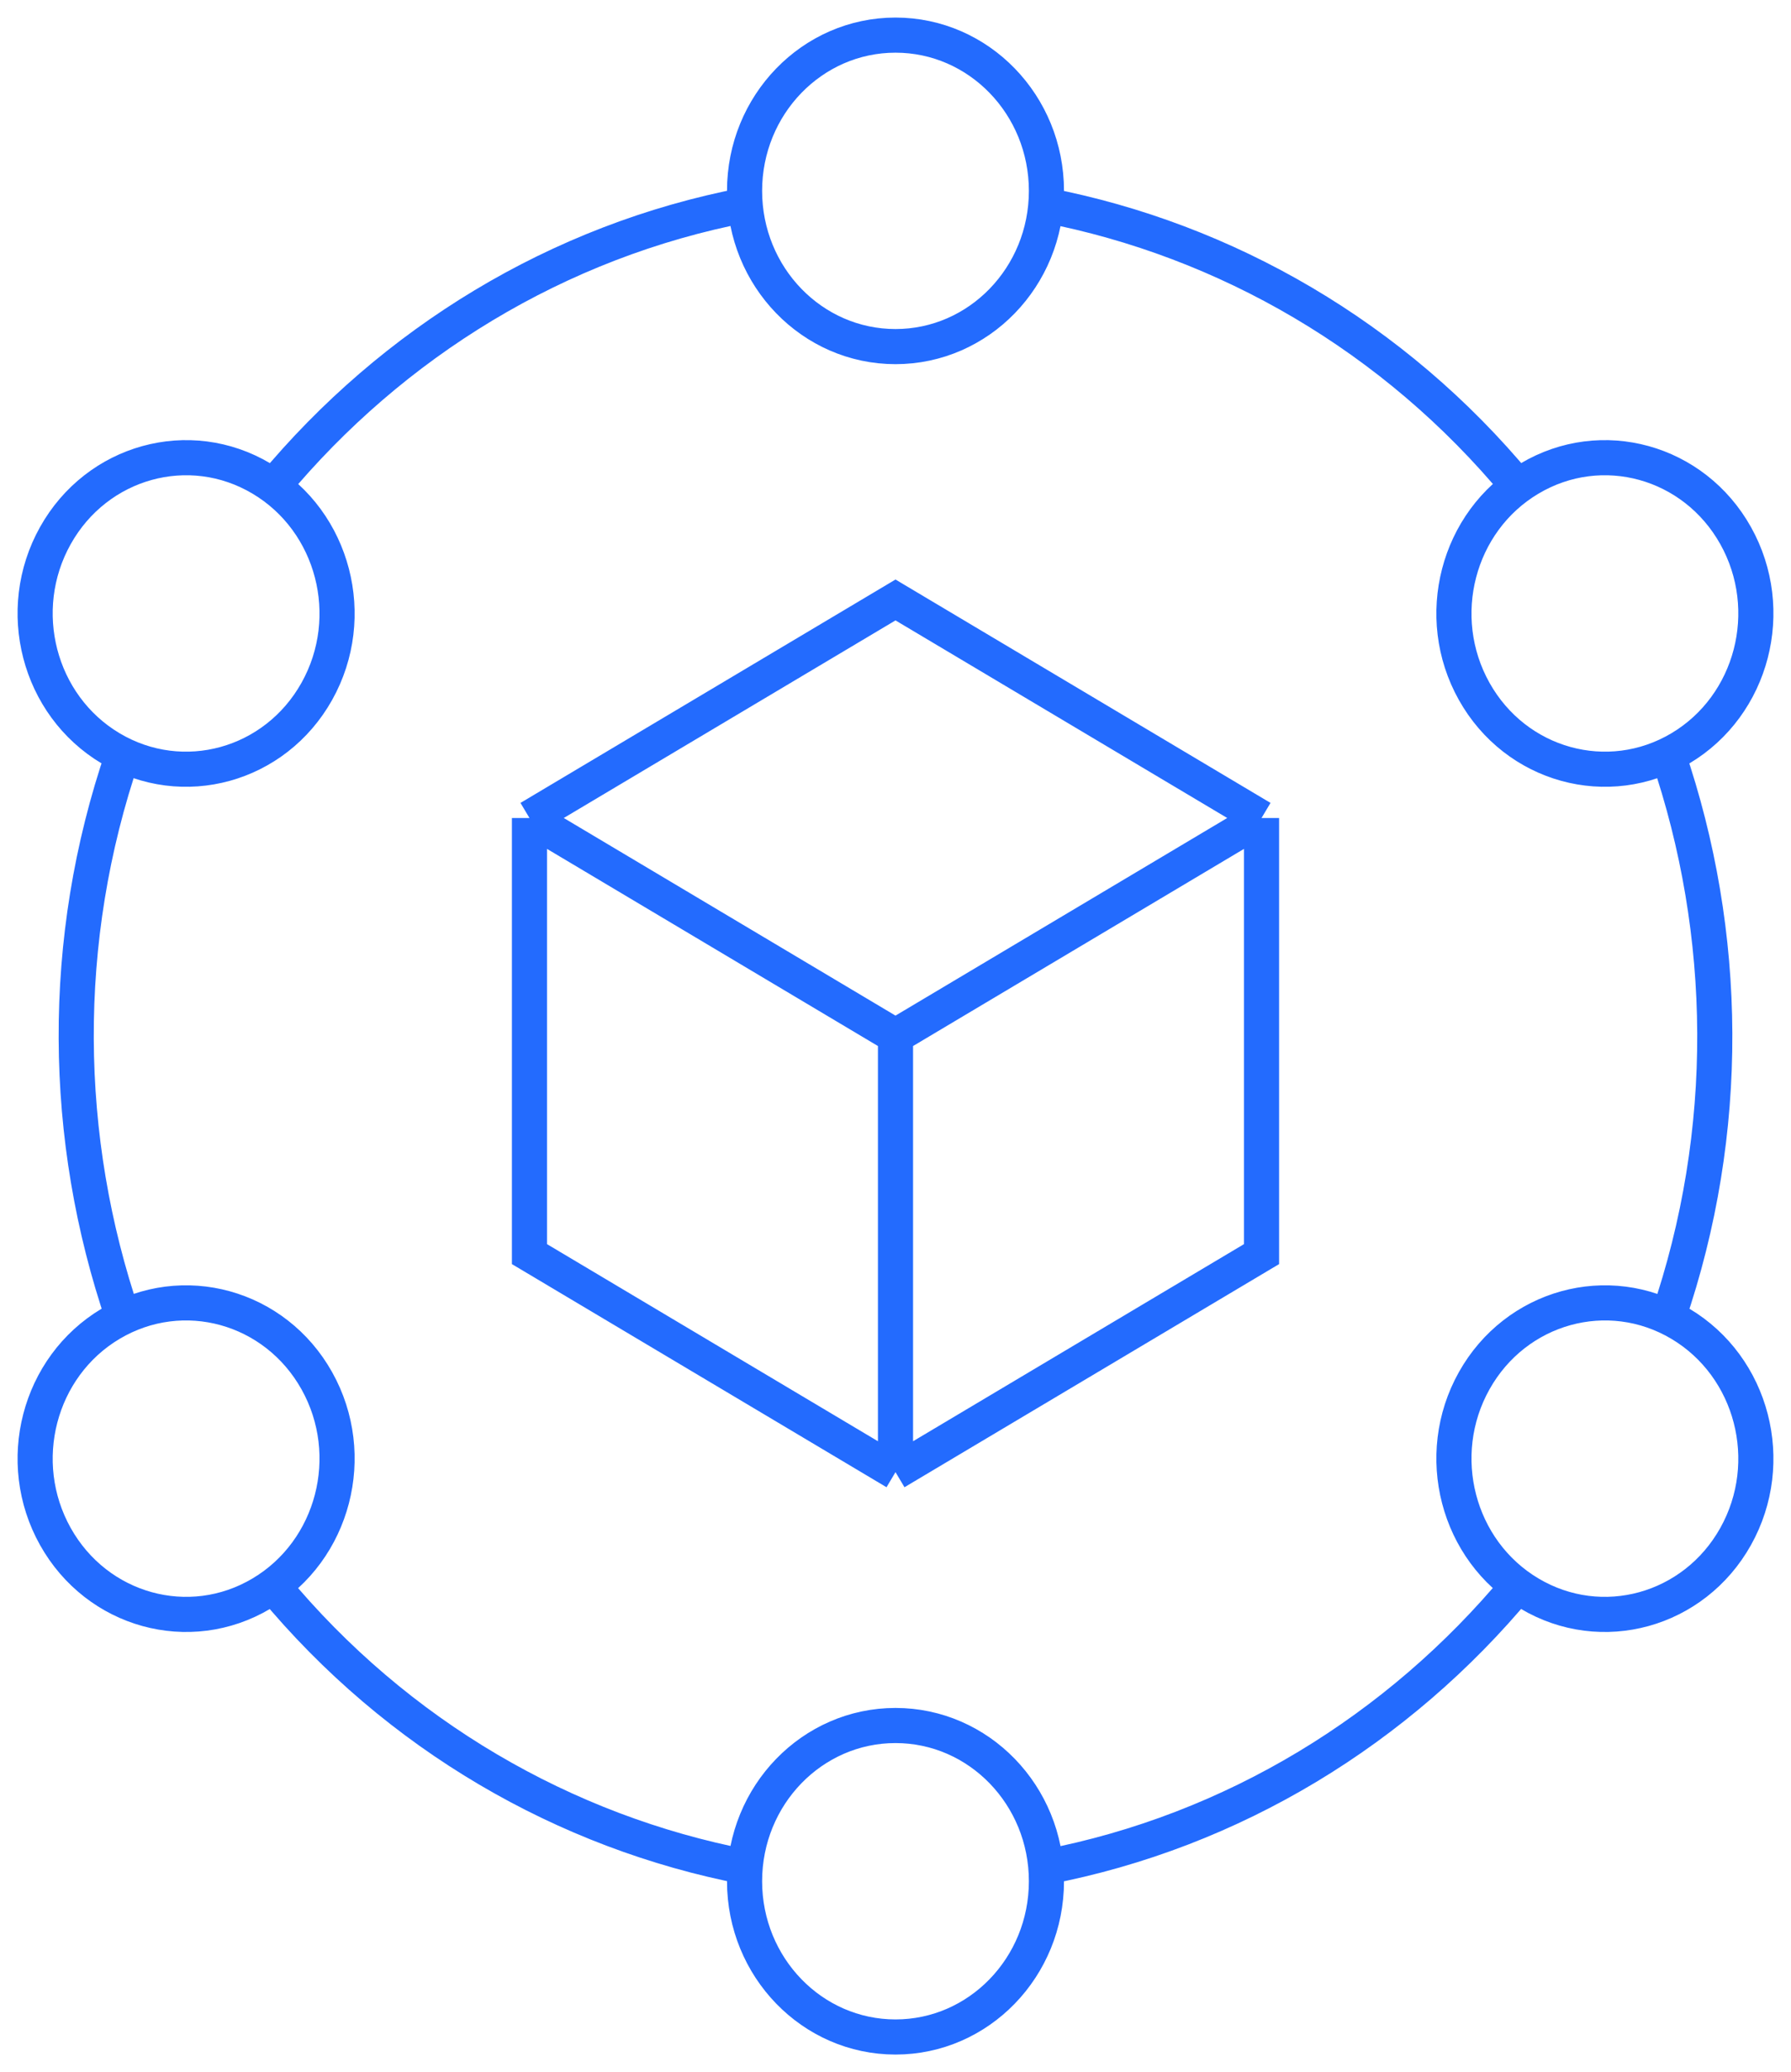 <svg width="51" height="59" viewBox="0 0 51 59" fill="none" xmlns="http://www.w3.org/2000/svg">
<path d="M21.219 5.839C15.879 6.861 11.178 9.76 7.782 13.847M3.498 21.494C1.686 26.776 1.768 32.426 3.502 37.504M7.779 45.155C11.307 49.416 16.091 52.167 21.22 53.157M29.781 53.161C35.121 52.139 39.822 49.24 43.218 45.153M47.502 37.506C49.314 32.224 49.232 26.573 47.498 21.496M43.221 13.845C39.693 9.584 34.909 6.833 29.78 5.843M25.5 29.5V41.917M25.5 29.5L35.923 23.291M25.5 29.5L15.077 23.291M25.5 41.917L35.923 35.709V23.291M25.5 41.917L15.077 35.709V23.291M35.923 23.291L25.5 17.083L15.077 23.291M29.798 5.435C29.798 2.986 27.874 1 25.5 1C23.126 1 21.202 2.986 21.202 5.435C21.202 7.884 23.126 9.869 25.5 9.869C27.874 9.869 29.798 7.884 29.798 5.435ZM7.448 13.627C5.392 12.402 2.764 13.129 1.577 15.25C0.39 17.371 1.094 20.083 3.15 21.308C5.206 22.532 7.835 21.806 9.022 19.685C10.209 17.564 9.504 14.851 7.448 13.627ZM3.15 37.692C1.094 38.917 0.39 41.629 1.577 43.75C2.764 45.871 5.392 46.598 7.448 45.373C9.504 44.149 10.209 41.436 9.022 39.315C7.835 37.194 5.206 36.468 3.15 37.692ZM21.202 53.565C21.202 56.014 23.126 58 25.5 58C27.874 58 29.798 56.014 29.798 53.565C29.798 51.116 27.874 49.131 25.5 49.131C23.126 49.131 21.202 51.116 21.202 53.565ZM43.552 45.373C45.608 46.598 48.236 45.871 49.423 43.75C50.61 41.629 49.906 38.917 47.85 37.692C45.794 36.468 43.165 37.194 41.978 39.315C40.791 41.436 41.496 44.149 43.552 45.373ZM47.85 21.308C49.906 20.083 50.61 17.371 49.423 15.25C48.236 13.129 45.608 12.402 43.552 13.627C41.496 14.851 40.791 17.564 41.978 19.685C43.165 21.806 45.794 22.532 47.85 21.308Z" stroke="#236BFE" stroke-miterlimit="10"/>
</svg>

